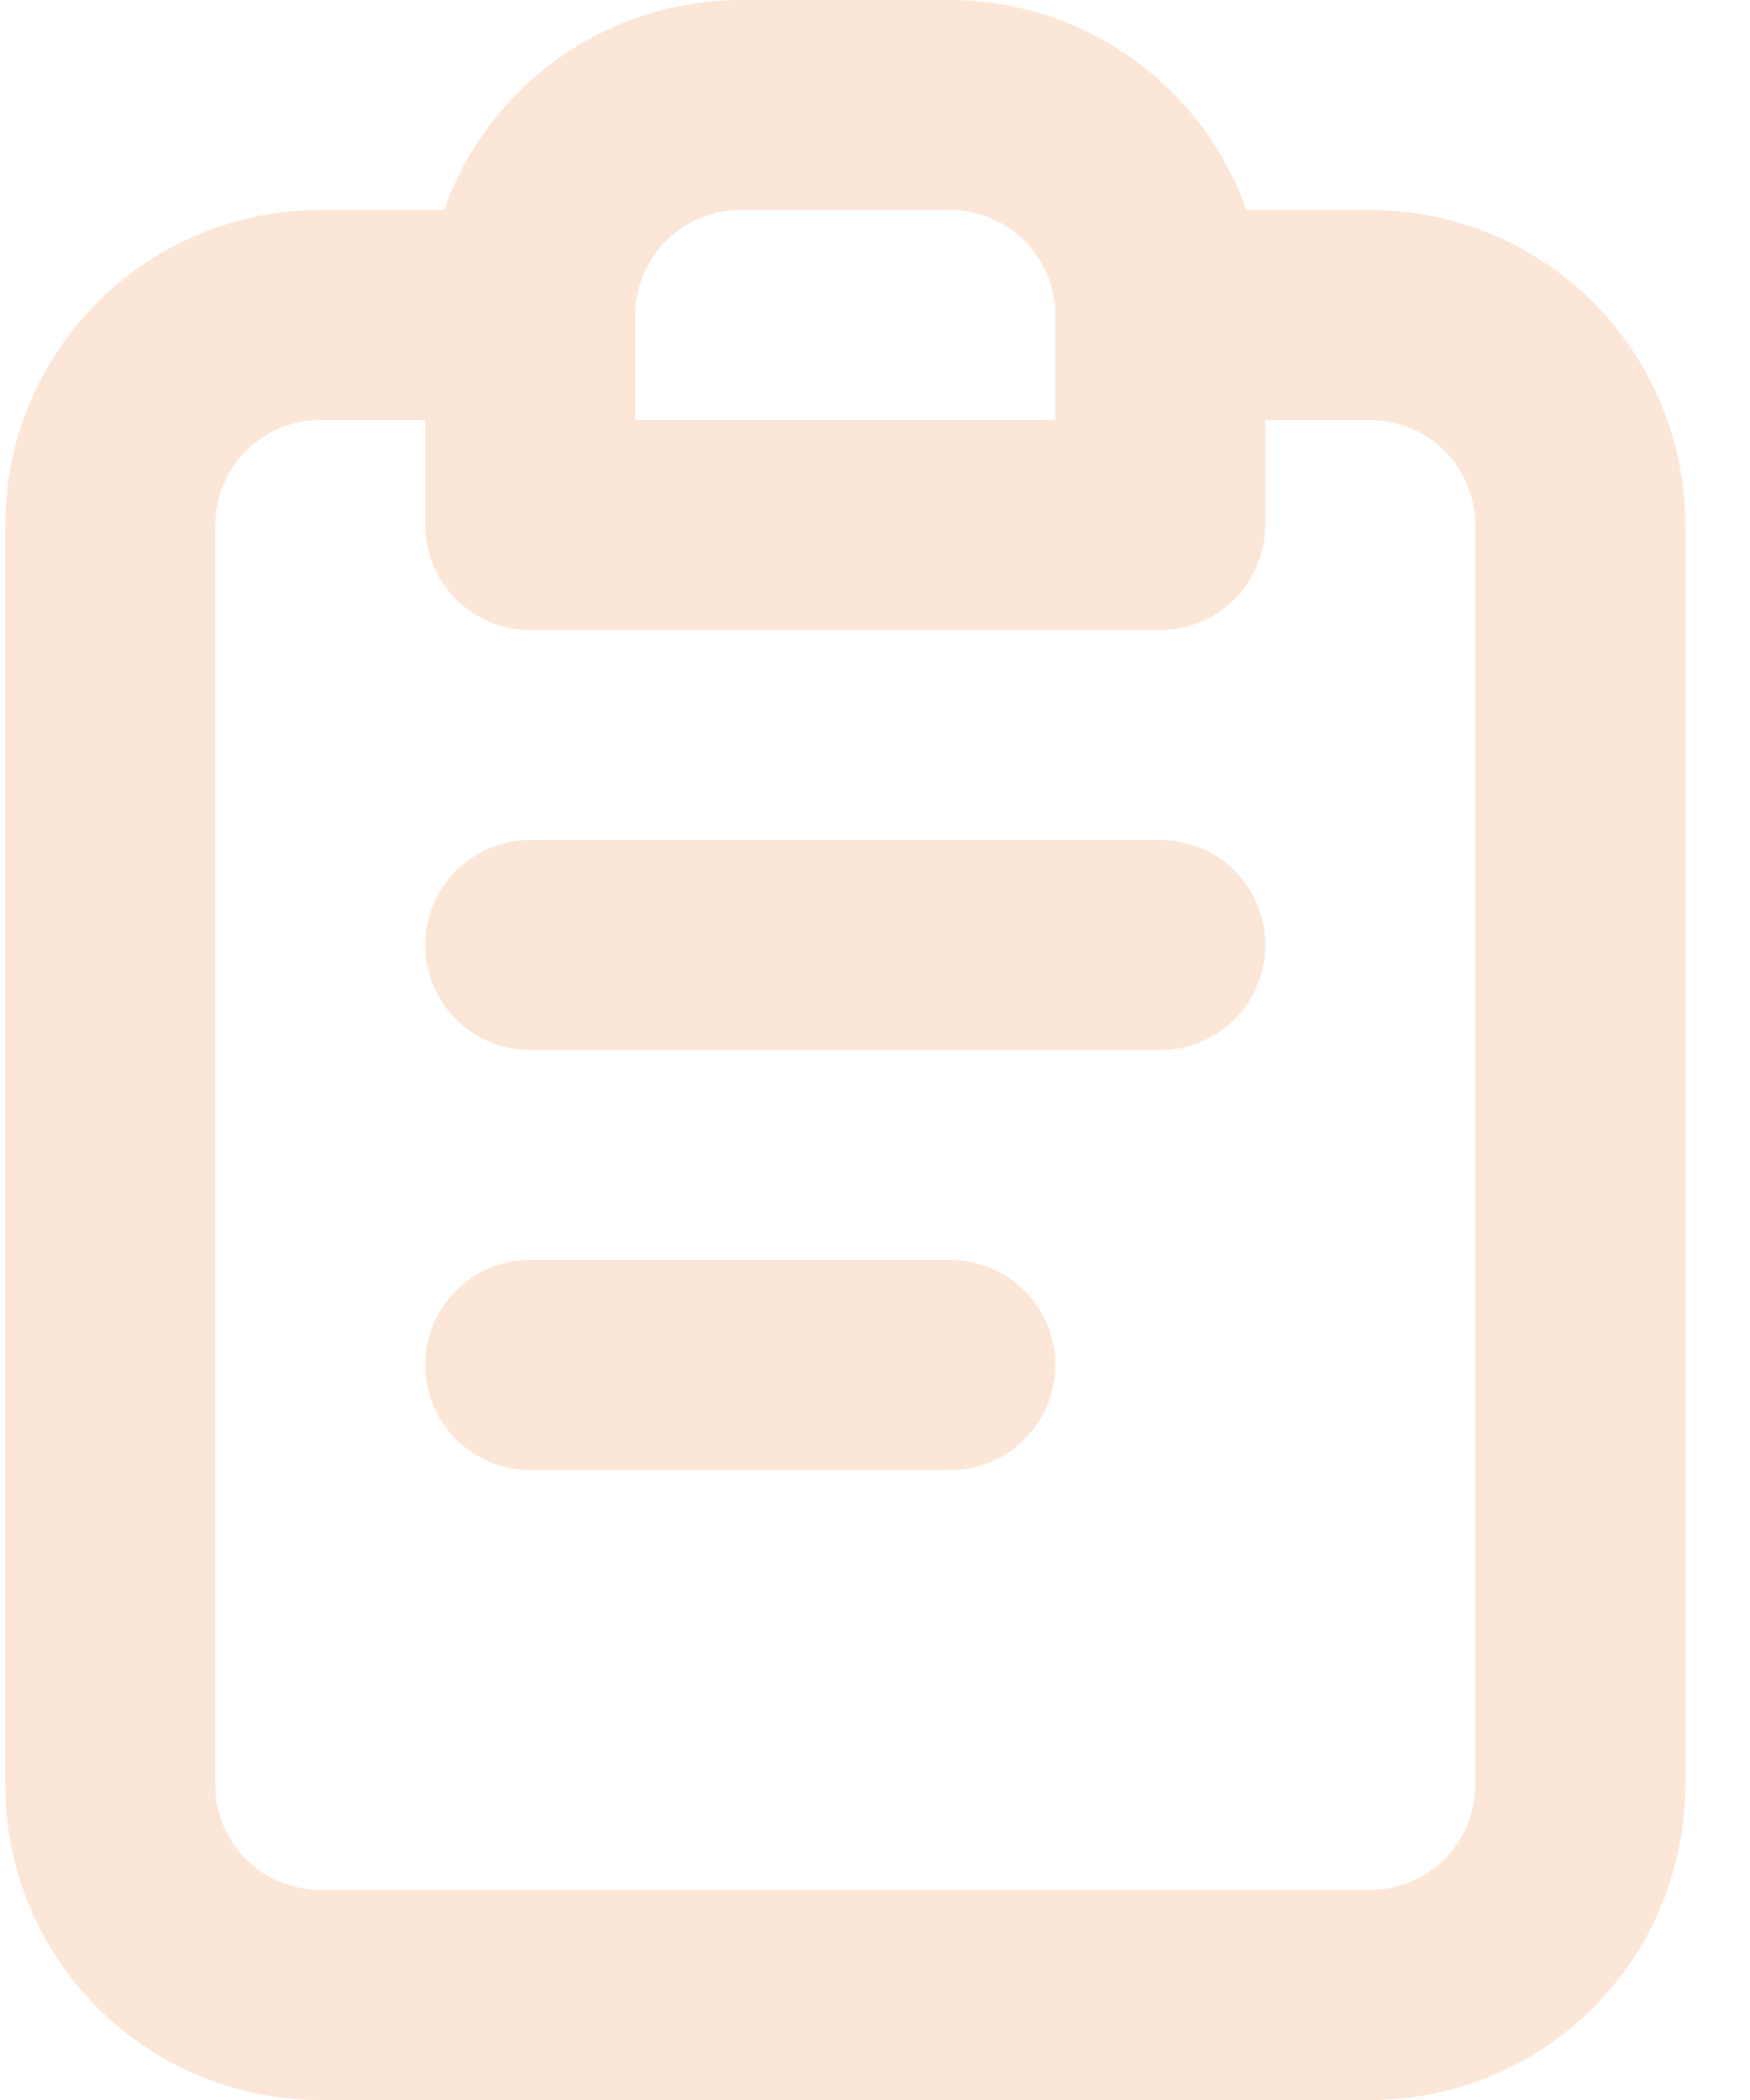 <svg width="25" height="30" viewBox="0 0 25 30" fill="none" xmlns="http://www.w3.org/2000/svg">
<path d="M13.575 18H7.575C7.177 18 6.796 18.158 6.515 18.439C6.233 18.721 6.075 19.102 6.075 19.5C6.075 19.898 6.233 20.279 6.515 20.561C6.796 20.842 7.177 21 7.575 21H13.575C13.973 21 14.355 20.842 14.636 20.561C14.917 20.279 15.075 19.898 15.075 19.5C15.075 19.102 14.917 18.721 14.636 18.439C14.355 18.158 13.973 18 13.575 18ZM19.575 3H17.805C17.496 2.125 16.923 1.367 16.166 0.829C15.409 0.292 14.504 0.003 13.575 0H10.575C9.647 0.003 8.742 0.292 7.985 0.829C7.227 1.367 6.655 2.125 6.345 3H4.575C3.382 3 2.237 3.474 1.393 4.318C0.549 5.162 0.075 6.307 0.075 7.5V25.5C0.075 26.694 0.549 27.838 1.393 28.682C2.237 29.526 3.382 30 4.575 30H19.575C20.769 30 21.913 29.526 22.757 28.682C23.601 27.838 24.075 26.694 24.075 25.5V7.5C24.075 6.307 23.601 5.162 22.757 4.318C21.913 3.474 20.769 3 19.575 3ZM9.075 4.5C9.075 4.102 9.233 3.721 9.515 3.439C9.796 3.158 10.177 3 10.575 3H13.575C13.973 3 14.355 3.158 14.636 3.439C14.917 3.721 15.075 4.102 15.075 4.5V6H9.075V4.5ZM21.075 25.5C21.075 25.898 20.917 26.279 20.636 26.561C20.355 26.842 19.973 27 19.575 27H4.575C4.177 27 3.796 26.842 3.515 26.561C3.233 26.279 3.075 25.898 3.075 25.5V7.5C3.075 7.102 3.233 6.721 3.515 6.439C3.796 6.158 4.177 6 4.575 6H6.075V7.5C6.075 7.898 6.233 8.279 6.515 8.561C6.796 8.842 7.177 9 7.575 9H16.575C16.973 9 17.355 8.842 17.636 8.561C17.917 8.279 18.075 7.898 18.075 7.5V6H19.575C19.973 6 20.355 6.158 20.636 6.439C20.917 6.721 21.075 7.102 21.075 7.5V25.5ZM16.575 12H7.575C7.177 12 6.796 12.158 6.515 12.439C6.233 12.721 6.075 13.102 6.075 13.5C6.075 13.898 6.233 14.279 6.515 14.561C6.796 14.842 7.177 15 7.575 15H16.575C16.973 15 17.355 14.842 17.636 14.561C17.917 14.279 18.075 13.898 18.075 13.5C18.075 13.102 17.917 12.721 17.636 12.439C17.355 12.158 16.973 12 16.575 12Z" fill="#FBE6D7"/>
</svg>
